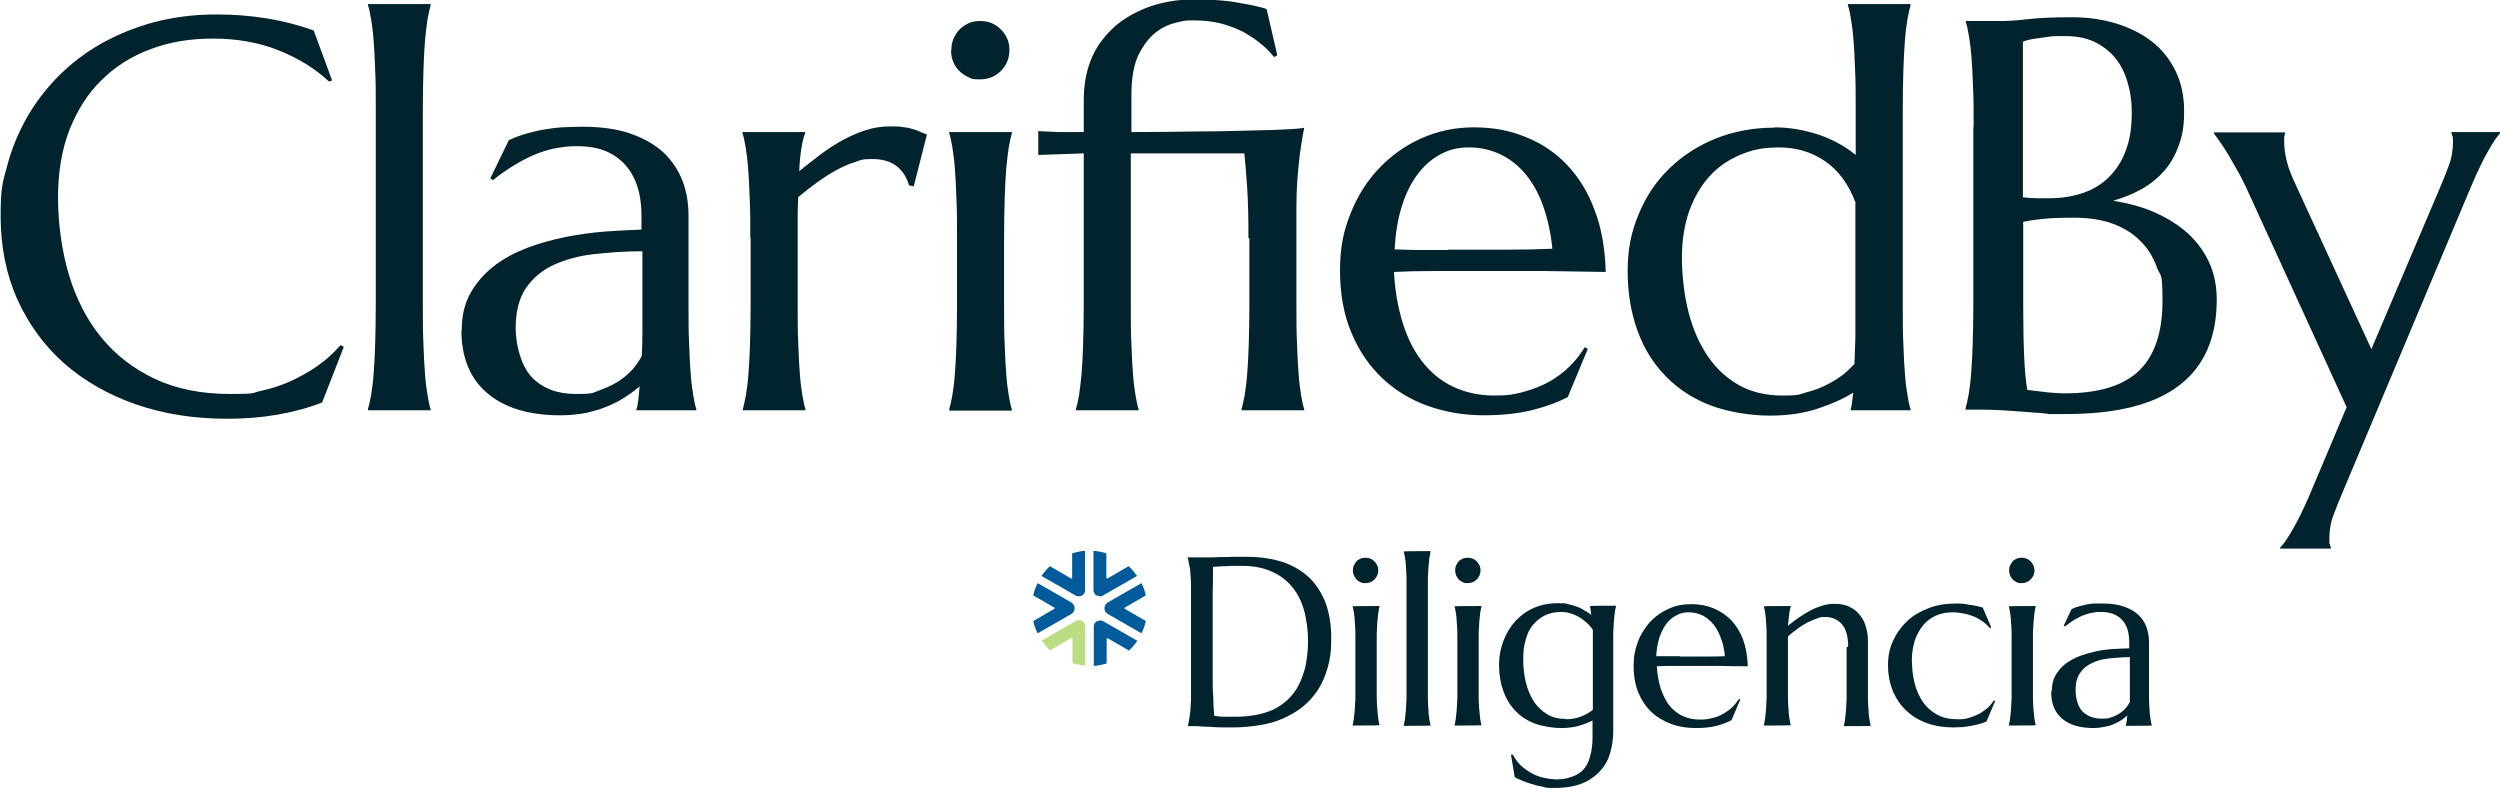 <?xml version="1.0" encoding="UTF-8"?>
<svg id="Layer_1" data-name="Layer 1" xmlns="http://www.w3.org/2000/svg" version="1.1" viewBox="0 0 797 251.3">
  <defs>
    <style>
      .cls-1 {
        fill: #015b9a;
      }

      .cls-1, .cls-2, .cls-3 {
        stroke-width: 0px;
      }

      .cls-2 {
        fill: #00232d;
      }

      .cls-3 {
        fill: #badd83;
      }
    </style>
  </defs>
  <g>
    <g>
      <path class="cls-2" d="M378.5,177.7c.6,0,1.1,0,1.6,0,.4,0,.9,0,1.3,0s.8,0,1.1,0c.5,0,1.3,0,2.4,0,1.1,0,2.4,0,3.8-.1,1.4,0,2.9,0,4.4-.1,1.5,0,3,0,4.3,0,3.6,0,7,.4,10.3,1.3,3.3.9,6.1,2.4,8.6,4.4,2.5,2,4.4,4.7,5.9,8,1.4,3.3,2.2,7.4,2.2,12.2s-.4,6.6-1.1,9.3c-.8,2.8-1.8,5.2-3.2,7.3-1.4,2.1-3,3.9-4.9,5.4-1.9,1.5-4,2.7-6.3,3.7-2.3,1-4.8,1.7-7.4,2.1-2.6.4-5.3.7-8.1.7s-2.2,0-3.6,0c-1.4,0-2.8-.1-4.2-.2-1.4,0-2.8-.1-4-.2-1.3,0-2.2,0-2.9,0h0c.1-.7.3-1.3.4-2.1.1-.8.3-1.7.4-2.9,0-1.1.2-2.5.2-4.1,0-1.6,0-3.4,0-5.5v-24.3c0-2.1,0-4,0-5.6,0-1.6-.1-3-.2-4.1,0-1.2-.2-2.1-.4-2.9-.1-.8-.3-1.5-.4-2h0ZM386.7,181c0,2.8,0,5.5-.1,8.1,0,1.1,0,2.3,0,3.4,0,1.2,0,2.3,0,3.5,0,1.1,0,2.2,0,3.2,0,1,0,1.9,0,2.7,0,1.7,0,3.7,0,6.1,0,2.4,0,4.8,0,7.3,0,2.5,0,4.9.2,7.2,0,2.3.2,4.2.3,5.7.3,0,.8.1,1.4.2.6,0,1.2.1,1.8.1.6,0,1.3,0,1.9,0,.6,0,1.1,0,1.6,0,1.7,0,3.5-.1,5.4-.4,1.8-.2,3.6-.7,5.3-1.3,1.7-.6,3.3-1.5,4.8-2.7,1.5-1.1,2.8-2.6,4-4.4,1.1-1.8,2-4,2.7-6.5.6-2.5,1-5.5,1-8.9s-.5-7.2-1.4-10.2c-.9-3-2.3-5.5-4.1-7.5-1.8-2-4-3.6-6.6-4.6-2.6-1.1-5.6-1.6-9.1-1.6s-1.4,0-2.3,0c-.8,0-1.7,0-2.5.1-.8,0-1.6,0-2.4.1-.7,0-1.3.1-1.8.1Z"/>
      <path class="cls-2" d="M432.1,207.7c0-2.1,0-4,0-5.5,0-1.6-.1-2.9-.2-4.1,0-1.1-.2-2.1-.3-2.9-.1-.8-.3-1.4-.4-1.9h0c0-.1,8.6-.1,8.6-.1h0c-.1.7-.3,1.3-.4,2.1-.1.8-.2,1.7-.3,2.9,0,1.1-.2,2.5-.2,4.1,0,1.6,0,3.4,0,5.5v9c0,2.1,0,4,0,5.5,0,1.6.1,2.9.2,4.1s.2,2.1.3,2.9c.1.8.3,1.4.4,1.9h0c0,.1-8.6.1-8.6.1h0c.1-.7.3-1.3.4-2.1.1-.8.2-1.7.3-2.9,0-1.1.2-2.5.2-4.1,0-1.6,0-3.4,0-5.5v-9ZM431.3,181.8c0-.5.1-1.1.3-1.5.2-.5.5-.9.8-1.3.3-.4.8-.6,1.3-.9.5-.2,1-.3,1.6-.3s1.1.1,1.6.3c.5.2.9.5,1.3.9.4.4.6.8.9,1.3.2.5.3,1,.3,1.5,0,1.1-.4,2.1-1.2,2.9s-1.7,1.2-2.9,1.2-1.1-.1-1.6-.3c-.5-.2-.9-.5-1.3-.9-.3-.4-.6-.8-.8-1.3-.2-.5-.3-1-.3-1.6Z"/>
      <path class="cls-2" d="M448.4,190.2c0-2.1,0-4,0-5.5,0-1.6-.1-2.9-.2-4.1,0-1.1-.2-2.1-.3-2.9-.1-.8-.3-1.4-.4-1.9h0c0-.1,8.6-.1,8.6-.1h0c-.1.7-.3,1.3-.4,2.1-.1.8-.2,1.7-.3,2.9,0,1.1-.2,2.5-.2,4.1,0,1.6,0,3.4,0,5.5v26.6c0,2.1,0,4,0,5.5,0,1.6.1,2.9.2,4.1,0,1.1.2,2.1.3,2.9.1.8.3,1.4.4,1.9h0c0,.1-8.6.1-8.6.1h0c.1-.7.3-1.3.4-2.1.1-.8.2-1.7.3-2.9,0-1.1.2-2.5.2-4.1,0-1.6,0-3.4,0-5.5v-26.6Z"/>
      <path class="cls-2" d="M464.6,207.7c0-2.1,0-4,0-5.5,0-1.6-.1-2.9-.2-4.1,0-1.1-.2-2.1-.3-2.9-.1-.8-.3-1.4-.4-1.9h0c0-.1,8.6-.1,8.6-.1h0c-.1.7-.3,1.3-.4,2.1-.1.8-.2,1.7-.3,2.9,0,1.1-.2,2.5-.2,4.1,0,1.6,0,3.4,0,5.5v9c0,2.1,0,4,0,5.5,0,1.6.1,2.9.2,4.1s.2,2.1.3,2.9c.1.8.3,1.4.4,1.9h0c0,.1-8.6.1-8.6.1h0c.1-.7.3-1.3.4-2.1.1-.8.2-1.7.3-2.9,0-1.1.2-2.5.2-4.1,0-1.6,0-3.4,0-5.5v-9ZM463.9,181.8c0-.5.1-1.1.3-1.5.2-.5.5-.9.8-1.3.3-.4.8-.6,1.3-.9.5-.2,1-.3,1.6-.3s1.1.1,1.6.3c.5.2.9.5,1.3.9.4.4.6.8.9,1.3.2.5.3,1,.3,1.5,0,1.1-.4,2.1-1.2,2.9-.8.8-1.7,1.2-2.9,1.2s-1.1-.1-1.6-.3c-.5-.2-.9-.5-1.3-.9-.3-.4-.6-.8-.8-1.3-.2-.5-.3-1-.3-1.6Z"/>
      <path class="cls-2" d="M495.5,248.5c2,0,3.7-.2,5.1-.7,1.4-.4,2.5-1,3.5-1.8.9-.8,1.6-1.7,2.1-2.8.5-1.1.8-2.3,1.1-3.6.2-1.3.4-2.7.4-4.1,0-1.5,0-3,0-4.6v-1.2c-1.2.6-2.7,1.2-4.4,1.7-1.7.5-3.7.7-5.8.7s-5.7-.5-8.1-1.4c-2.4-.9-4.5-2.2-6.2-4-1.7-1.7-3-3.8-3.9-6.3-.9-2.5-1.4-5.2-1.4-8.3s.5-5.4,1.4-7.8c.9-2.4,2.2-4.5,3.8-6.3,1.7-1.8,3.6-3.2,5.9-4.2,2.3-1,4.8-1.5,7.6-1.5s2.3,0,3.3.3c1,.2,1.9.5,2.8.8.9.3,1.7.7,2.4,1.2.8.4,1.5.9,2.2,1.4l-.4-2.8h0c0-.1,8.3-.1,8.3-.1h0c-.1.7-.3,1.3-.4,2.1-.1.8-.2,1.7-.3,2.9,0,1.1-.2,2.5-.2,4.1,0,1.6,0,3.4,0,5.5v25.4c0,2.3-.3,4.5-.9,6.7-.6,2.2-1.6,4.1-3.1,5.8-1.5,1.7-3.4,3.1-5.8,4.1-2.4,1-5.4,1.5-8.9,1.5s-2.5-.1-3.8-.4c-1.3-.2-2.5-.5-3.6-.9-1.1-.3-2.2-.7-3.1-1.1-.9-.4-1.7-.7-2.2-1l-1.2-7.2h.6c.6,1.1,1.4,2.3,2.4,3.3,1,1,2.2,1.8,3.4,2.5,1.2.7,2.5,1.2,3.8,1.5,1.3.3,2.5.5,3.6.5ZM499.2,229.3c1.8,0,3.4-.3,4.9-.9,1.5-.6,2.7-1.3,3.7-2.1v-18.6c0-1.4,0-2.7,0-3.8,0-1.1,0-2.2,0-3.1-.6-.9-1.3-1.7-2.1-2.4-.8-.7-1.6-1.3-2.5-1.8-.9-.5-1.8-.9-2.7-1.1-.9-.3-1.8-.4-2.7-.4-1.9,0-3.6.3-5.1,1-1.5.7-2.8,1.7-3.9,3-1.1,1.3-1.9,2.9-2.4,4.8-.6,1.9-.8,4-.8,6.4s.3,5.2.9,7.5,1.5,4.3,2.6,6c1.2,1.7,2.6,3,4.3,4,1.7,1,3.7,1.4,5.9,1.4Z"/>
      <path class="cls-2" d="M540.6,232.1c-2.8,0-5.4-.4-7.8-1.3-2.4-.9-4.5-2.1-6.3-3.8-1.8-1.7-3.2-3.8-4.2-6.2-1-2.5-1.5-5.3-1.5-8.5s.5-5.4,1.4-7.8c.9-2.4,2.3-4.5,3.9-6.3,1.7-1.8,3.6-3.1,5.8-4.1,2.2-1,4.6-1.5,7.2-1.5s4.9.4,7.1,1.3c2.2.9,4.1,2.2,5.7,3.8,1.6,1.7,2.9,3.8,3.8,6.2.9,2.5,1.4,5.3,1.5,8.5-2.8,0-5.6,0-8.4-.1-2.8,0-5.7,0-8.8,0s-4.3,0-6.3,0c-2.1,0-3.9,0-5.5.1.1,2.6.6,4.9,1.2,7,.7,2.1,1.6,3.9,2.7,5.4,1.2,1.5,2.6,2.6,4.2,3.4,1.7.8,3.5,1.2,5.6,1.2s2.8-.2,4.1-.5c1.3-.3,2.4-.8,3.5-1.4,1-.6,2-1.3,2.8-2.1.8-.8,1.5-1.7,2.1-2.6l.4.2-2.8,6.6c-1.3.7-3,1.3-4.8,1.8-1.9.5-4.1.7-6.7.7ZM535.6,209.3c2.5,0,5,0,7.5,0,2.5,0,4.8,0,6.8-.1-.2-2.2-.6-4.1-1.3-5.8-.6-1.7-1.4-3.2-2.4-4.4-1-1.2-2.1-2.1-3.4-2.8-1.3-.6-2.8-1-4.4-1s-2.8.3-4,1c-1.2.6-2.3,1.5-3.2,2.7-.9,1.2-1.6,2.7-2.2,4.4-.5,1.7-.9,3.7-1,5.9,1.1,0,2.3,0,3.5,0h3.9Z"/>
      <path class="cls-2" d="M589.2,206.2c0-3.3-.7-5.7-2-7.2-1.3-1.5-3.1-2.3-5.3-2.3s-1.7.2-2.7.5c-1,.3-2,.8-3.1,1.3-1,.6-2.1,1.2-3.1,2-1,.7-2,1.5-3,2.4v4.9c0,0,0,9,0,9,0,2.1,0,4,0,5.5,0,1.6.1,2.9.2,4.1,0,1.1.2,2.1.3,2.9.1.8.3,1.4.4,1.9h0c0,.1-8.6.1-8.6.1h0c.1-.7.3-1.3.4-2.1.1-.8.2-1.7.3-2.9,0-1.1.2-2.5.2-4.1,0-1.6,0-3.4,0-5.5v-9c0-2.1,0-4,0-5.5,0-1.6-.1-2.9-.2-4.1,0-1.1-.2-2.1-.3-2.9-.1-.8-.3-1.4-.4-1.9h0c0-.1,8.6-.1,8.6-.1h0c-.2.8-.4,1.6-.5,2.5s-.2,2.2-.4,3.8c1-.8,2.1-1.7,3.3-2.5,1.2-.8,2.4-1.6,3.7-2.3,1.3-.7,2.6-1.2,3.9-1.6,1.3-.4,2.6-.6,3.9-.6,1.9,0,3.6.3,4.9,1,1.4.7,2.5,1.6,3.3,2.7.9,1.1,1.5,2.3,1.9,3.8.4,1.4.6,2.8.6,4.3v12.7c0,2.1,0,4,0,5.5,0,1.6.1,2.9.2,4.1,0,1.1.2,2.1.3,2.9.1.8.3,1.4.4,1.9h0c0,.1-8.6.1-8.6.1h0c.1-.7.3-1.3.4-2.1.1-.8.2-1.7.3-2.9,0-1.1.2-2.5.2-4.1,0-1.6,0-3.4,0-5.5v-10.6Z"/>
      <path class="cls-2" d="M636.1,223.4l-2.8,6.6c-.7.3-1.4.6-2.3.8-.9.2-1.8.5-2.7.6-.9.2-1.9.3-2.8.4-.9,0-1.8.1-2.7.1-3,0-5.8-.4-8.3-1.3-2.6-.9-4.8-2.2-6.6-3.9-1.9-1.7-3.3-3.8-4.4-6.2-1-2.5-1.6-5.3-1.6-8.4s.5-5.4,1.6-7.8c1.1-2.4,2.6-4.5,4.5-6.3,1.9-1.8,4.2-3.1,6.8-4.1,2.6-1,5.5-1.5,8.5-1.5s2.9.1,4.5.4c1.6.2,3,.5,4.3.9l2.7,6.3-.4.3c-.6-.8-1.4-1.5-2.2-2.1-.9-.6-1.8-1.2-2.8-1.6-1-.4-2.1-.8-3.3-1-1.1-.2-2.3-.4-3.5-.4-1.9,0-3.7.3-5.3,1-1.6.7-3,1.7-4.1,3-1.1,1.3-2,2.9-2.7,4.8-.6,1.9-1,4-1,6.4s.3,5.2.9,7.5c.6,2.3,1.5,4.3,2.7,6,1.2,1.7,2.7,3,4.6,4,1.8,1,4,1.4,6.4,1.4s2.3-.1,3.4-.4c1.1-.3,2.2-.7,3.2-1.2,1-.5,1.9-1.2,2.8-1.9.8-.7,1.6-1.6,2.1-2.5l.4.2Z"/>
      <path class="cls-2" d="M641.3,207.7c0-2.1,0-4,0-5.5,0-1.6-.1-2.9-.2-4.1,0-1.1-.2-2.1-.3-2.9-.1-.8-.3-1.4-.4-1.9h0c0-.1,8.6-.1,8.6-.1h0c-.1.7-.3,1.3-.4,2.1-.1.8-.2,1.7-.3,2.9,0,1.1-.2,2.5-.2,4.1,0,1.6,0,3.4,0,5.5v9c0,2.1,0,4,0,5.5,0,1.6.1,2.9.2,4.1s.2,2.1.3,2.9c.1.8.3,1.4.4,1.9h0c0,.1-8.6.1-8.6.1h0c.1-.7.3-1.3.4-2.1.1-.8.2-1.7.3-2.9,0-1.1.2-2.5.2-4.1,0-1.6,0-3.4,0-5.5v-9ZM640.5,181.8c0-.5.1-1.1.3-1.5.2-.5.5-.9.8-1.3.3-.4.8-.6,1.3-.9.5-.2,1-.3,1.6-.3s1.1.1,1.6.3c.5.2.9.5,1.3.9.4.4.6.8.9,1.3.2.5.3,1,.3,1.5,0,1.1-.4,2.1-1.2,2.9-.8.8-1.7,1.2-2.9,1.2s-1.1-.1-1.6-.3c-.5-.2-.9-.5-1.3-.9-.3-.4-.6-.8-.8-1.3-.2-.5-.3-1-.3-1.6Z"/>
      <path class="cls-2" d="M654.1,220.4c0-2,.4-3.7,1.2-5.1.8-1.4,1.9-2.7,3.2-3.7,1.3-1,2.9-1.8,4.6-2.5,1.7-.6,3.5-1.1,5.3-1.5,1.8-.4,3.7-.6,5.5-.7,1.8-.1,3.4-.2,4.9-.2v-1.9c0-1.6-.2-3.1-.6-4.3-.4-1.2-1-2.2-1.8-3-.8-.8-1.7-1.4-2.8-1.8-1.1-.4-2.3-.6-3.6-.6s-1.8,0-2.7.2c-.9.1-1.8.4-2.7.7-.9.3-1.9.8-3,1.4-1,.6-2.1,1.4-3.3,2.3l-.4-.2,2.5-5.3c.8-.4,1.6-.7,2.4-.9.8-.2,1.6-.4,2.4-.6.8-.1,1.7-.3,2.5-.3.9,0,1.8,0,2.7,0,2.6,0,4.8.3,6.7,1,1.9.6,3.4,1.5,4.6,2.6,1.2,1.1,2,2.4,2.6,3.9.5,1.5.8,3.1.8,4.8v12.2c0,2.1,0,4,0,5.5,0,1.6.1,2.9.2,4.1,0,1.1.2,2.1.3,2.9.1.8.3,1.4.4,1.9h0c0,.1-8.3.1-8.3.1h0c.1-.5.2-1,.3-1.5,0-.5.1-1.1.2-1.8-.5.4-1.1.9-1.8,1.4s-1.5.9-2.4,1.3c-.9.4-1.9.7-3,.9-1.1.2-2.3.4-3.6.4-4.3,0-7.7-1-10-3-2.4-2-3.5-4.9-3.5-8.6ZM678.9,209.5c-2.3,0-4.4.2-6.5.4-2.1.2-3.9.7-5.5,1.5-1.6.7-2.9,1.8-3.8,3.2-1,1.4-1.4,3.2-1.4,5.5s.7,5.2,2.2,6.7c1.5,1.5,3.5,2.3,6.1,2.3s2.3-.2,3.3-.5c1-.3,1.9-.8,2.6-1.3.8-.5,1.4-1.1,1.9-1.7.5-.6.9-1.2,1.2-1.8,0-.9,0-2,0-3.2v-11.2Z"/>
    </g>
    <g>
      <path class="cls-1" d="M349.7,189.8c.3.2.7.3,1,.3s.7,0,1-.3l10.8-6.2c-.8-1.1-1.7-2.2-2.7-3.1l-6.7,3.9c-.2,0-.4,0-.4-.2v-7.8c-1.3-.4-2.7-.7-4.1-.8v12.5c0,.7.4,1.4,1,1.8Z"/>
      <path class="cls-1" d="M358.6,193.7l6.7-3.9c-.3-1.4-.8-2.7-1.4-3.9l-10.8,6.2c-.6.4-1,1-1,1.8s.4,1.4,1,1.8l10.8,6.2c.6-1.2,1.1-2.5,1.4-3.9l-6.7-3.9c-.2,0-.2-.3,0-.4Z"/>
      <path class="cls-3" d="M344.9,198c-.6-.4-1.4-.4-2,0l-10.8,6.2c.8,1.1,1.7,2.2,2.7,3.1l6.7-3.9c.2,0,.4,0,.4.2v7.8c1.3.4,2.7.7,4.1.8v-12.5c0-.7-.4-1.4-1-1.8Z"/>
      <path class="cls-1" d="M343.9,190.1c.5,0,1.1-.2,1.5-.6s.5-.9.5-1.5v-12.4c-1.4.1-2.8.4-4.1.8v7.8c0,.2-.2.3-.4.2l-6.7-3.9c-1,.9-1.9,2-2.7,3.1l10.8,6.2c.3.2.7.3,1,.3Z"/>
      <path class="cls-1" d="M342.6,193.9c0-.7-.4-1.4-1-1.8l-10.8-6.2c-.6,1.2-1.1,2.5-1.4,3.9l6.7,3.9c.2,0,.2.3,0,.4l-6.7,3.9c.3,1.4.8,2.7,1.4,3.9l10.8-6.2c.6-.4,1-1,1-1.8Z"/>
      <path class="cls-1" d="M349.7,198c-.6.4-1,1-1,1.8v12.5c1.4-.1,2.8-.4,4.1-.8v-7.8c0-.2.2-.3.4-.2l6.7,3.9c1-.9,1.9-2,2.7-3.1l-10.8-6.2c-.6-.4-1.4-.4-2,0Z"/>
    </g>
  </g>
  <g>
    <path class="cls-2" d="M105.7,25.7l-.8.3c-4.5-4.2-9.9-7.5-16.2-10-6.3-2.5-13.3-3.7-20.8-3.7s-13.9,1.1-20,3.4c-6.1,2.3-11.3,5.6-15.6,9.9-4.4,4.3-7.7,9.6-10.2,15.9-2.4,6.3-3.6,13.4-3.6,21.5s1.2,17.1,3.5,24.7c2.3,7.6,5.7,14.3,10.3,19.9,4.6,5.6,10.3,10,17.1,13.2,6.8,3.2,14.8,4.8,23.9,4.8s6.6-.3,9.9-1,6.4-1.7,9.5-3.1c3-1.4,5.9-3,8.6-4.9,2.7-1.9,5.1-4.1,7.3-6.6l1,.6-6.9,17.7c-4.3,1.7-9.1,3-14.3,3.9-5.2.9-10.5,1.3-15.8,1.3-10.7,0-20.4-1.5-29.3-4.6-8.9-3.1-16.5-7.5-22.9-13.1-6.4-5.7-11.3-12.5-14.9-20.4-3.5-7.9-5.3-16.8-5.3-26.4s.7-10.9,2.1-16.2c1.4-5.3,3.5-10.4,6.2-15.2,2.7-4.8,6.1-9.2,10-13.2,4-4,8.5-7.5,13.6-10.4,5.1-2.9,10.7-5.2,16.9-6.9,6.1-1.6,12.8-2.5,20-2.5,11.1,0,21.5,1.7,31,5.1l5.9,16Z"/>
    <path class="cls-2" d="M119.8,35.2c0-4.9,0-9.2-.2-12.9-.1-3.7-.3-6.8-.5-9.5-.2-2.7-.5-4.9-.8-6.7-.3-1.8-.6-3.3-1-4.5v-.3h20v.3c-.3,1.2-.7,2.7-1,4.5-.3,1.8-.5,4-.8,6.7-.2,2.7-.4,5.8-.5,9.5-.1,3.7-.2,8-.2,12.9v61.7c0,4.9,0,9.2.2,12.9.1,3.7.3,6.8.5,9.5.2,2.7.5,4.9.8,6.7.3,1.8.6,3.3,1,4.5v.3h-20v-.3c.3-1.2.7-2.7,1-4.5.3-1.8.6-4,.8-6.7.2-2.7.4-5.8.5-9.5.1-3.7.2-8,.2-12.9v-61.7Z"/>
    <path class="cls-2" d="M147.2,105.3c0-4.6.9-8.5,2.8-11.9,1.9-3.3,4.4-6.2,7.5-8.6,3.1-2.4,6.7-4.3,10.6-5.8,4-1.5,8.1-2.6,12.4-3.5,4.3-.8,8.5-1.4,12.6-1.7,4.2-.3,8-.5,11.4-.6v-4.4c0-3.8-.5-7.1-1.5-9.9-1-2.8-2.4-5.1-4.2-6.9-1.8-1.8-3.9-3.2-6.4-4.1-2.5-.9-5.3-1.3-8.3-1.3s-4.1.2-6.1.5c-2,.3-4.1.9-6.3,1.7-2.2.8-4.4,1.9-6.8,3.3-2.4,1.4-5,3.1-7.7,5.3l-.9-.5,5.9-12.2c1.9-.9,3.8-1.6,5.6-2.1,1.8-.5,3.7-1,5.6-1.3s3.9-.6,5.8-.7c2-.1,4.1-.2,6.3-.2,6.1,0,11.2.7,15.5,2.2,4.3,1.5,7.8,3.5,10.6,6.1,2.7,2.6,4.7,5.6,6,9,1.3,3.4,1.9,7.1,1.9,11v28.2c0,4.9,0,9.2.2,12.9.1,3.7.3,6.8.5,9.5.2,2.7.5,4.9.8,6.7.3,1.8.6,3.3,1,4.5v.3h-19.1v-.3c.3-.9.5-2,.6-3.1.1-1.2.3-2.5.4-4.2-1.2,1-2.6,2.1-4.3,3.2-1.6,1.1-3.5,2.1-5.6,3-2.1.9-4.4,1.6-7,2.2-2.6.5-5.4.8-8.4.8-10,0-17.8-2.4-23.3-7.1-5.5-4.7-8.2-11.4-8.2-20ZM204.6,80.1c-5.3,0-10.3.4-15.1.9-4.8.5-9.1,1.7-12.9,3.4-3.7,1.7-6.7,4.2-8.9,7.4-2.2,3.2-3.3,7.5-3.3,12.8s1.7,12,5.1,15.6c3.4,3.6,8.1,5.4,14.1,5.4s5.3-.4,7.6-1.2c2.3-.8,4.3-1.8,6.1-2.9,1.8-1.2,3.2-2.5,4.5-3.9,1.2-1.4,2.1-2.8,2.8-4.1.1-2.2.2-4.6.2-7.3v-26Z"/>
    <path class="cls-2" d="M239.2,76c0-4.9,0-9.2-.2-12.9-.1-3.7-.3-6.8-.5-9.5-.2-2.7-.5-4.9-.8-6.7-.3-1.8-.6-3.3-1-4.5v-.3h20v.3c-.5,1.3-.9,2.9-1.2,4.8-.3,1.9-.6,4.4-.7,7.4,2.1-1.8,4.4-3.5,6.7-5.3,2.3-1.7,4.7-3.3,7.1-4.6,2.4-1.3,4.9-2.4,7.4-3.2,2.5-.8,5-1.2,7.6-1.2s2.9,0,4.1.2c1.2.1,2.2.3,3.1.6.9.3,1.8.5,2.5.9.7.3,1.5.6,2.2.9l-4.2,16.5-1.5-.3c-.7-2.5-2-4.6-3.9-6.1-1.9-1.5-4.5-2.3-7.8-2.3s-3.7.3-5.6,1c-2,.6-4,1.5-6,2.6-2,1.1-4,2.4-6.1,3.9-2,1.5-4,3-5.9,4.6-.1,1.7-.2,3.5-.2,5.5v28.6c0,4.9,0,9.2.2,12.9.1,3.7.3,6.8.5,9.5.2,2.7.5,4.9.8,6.7.3,1.8.6,3.3,1,4.5v.3h-20v-.3c.3-1.2.7-2.7,1-4.5.3-1.8.6-4,.8-6.7.2-2.7.4-5.8.5-9.5.1-3.7.2-8,.2-12.9v-21Z"/>
    <path class="cls-2" d="M305.1,76c0-4.9,0-9.2-.2-12.9-.1-3.7-.3-6.8-.5-9.5-.2-2.7-.5-4.9-.8-6.7-.3-1.8-.6-3.3-1-4.5v-.3h20v.3c-.3,1.2-.7,2.7-1,4.5-.3,1.8-.5,4-.8,6.7-.2,2.7-.4,5.8-.5,9.5-.1,3.7-.2,8-.2,12.9v21c0,4.9,0,9.2.2,12.9.1,3.7.3,6.8.5,9.5.2,2.7.5,4.9.8,6.7.3,1.8.6,3.3,1,4.5v.3h-20v-.3c.3-1.2.7-2.7,1-4.5.3-1.8.6-4,.8-6.7.2-2.7.4-5.8.5-9.5.1-3.7.2-8,.2-12.9v-21ZM303.3,15.9c0-1.3.2-2.5.7-3.6.5-1.1,1.1-2.1,1.9-2.9.8-.8,1.8-1.5,2.9-2,1.1-.5,2.4-.7,3.7-.7s2.6.2,3.7.7c1.1.5,2.1,1.2,2.9,2,.8.8,1.5,1.8,2,2.9.5,1.1.7,2.3.7,3.6,0,2.7-.9,4.9-2.7,6.7-1.8,1.8-4,2.7-6.7,2.7s-2.6-.2-3.7-.7c-1.1-.5-2.1-1.2-2.9-2-.8-.8-1.5-1.8-1.9-2.9-.5-1.1-.7-2.4-.7-3.7Z"/>
    <path class="cls-2" d="M398,76c0-6.4-.1-11.8-.4-16.2s-.6-8-.9-10.9h-36.2v48c0,4.9,0,9.2.2,12.9.1,3.7.3,6.8.5,9.5.2,2.7.5,4.9.8,6.7.3,1.8.6,3.3,1,4.5v.3h-20v-.3c.3-1.2.7-2.7,1-4.5.3-1.8.5-4,.8-6.7.2-2.7.4-5.8.5-9.5.1-3.7.2-8,.2-12.9v-48l-14.5.5v-7.6c1.8.1,3.9.2,6.4.3,2.5,0,5.2,0,8.1,0v-10c0-4,.5-7.6,1.5-10.8,1-3.2,2.4-5.9,4.2-8.3,1.8-2.4,3.8-4.4,6.1-6.1,2.3-1.7,4.8-3,7.4-4.1s5.3-1.8,8-2.3c2.7-.5,5.4-.7,8-.7s5.6.1,8.1.3c2.5.2,4.7.5,6.7.9,2,.3,3.6.7,5.1,1,1.4.3,2.5.6,3.2.9l3.4,14.7-1,.6c-1.2-1.4-2.5-2.9-4.2-4.2-1.6-1.4-3.5-2.6-5.6-3.8-2.1-1.1-4.5-2-7.1-2.7-2.7-.7-5.6-1-8.8-1s-3.3.2-5.5.7c-2.2.5-4.4,1.5-6.5,3.1-2.1,1.6-3.9,4-5.5,7.1-1.5,3.1-2.3,7.4-2.3,12.8v11.9c7.9,0,15.1-.1,21.6-.2,6.5,0,12.1-.2,16.8-.3,4.8-.1,8.6-.2,11.4-.4,2.9-.1,4.6-.3,5.3-.5-.6,2.9-1,5.7-1.4,8.4-.3,2.7-.6,5.4-.8,8.1-.2,2.8-.3,5.7-.3,8.7,0,3,0,6.4,0,10v21c0,4.9,0,9.2.2,12.9.1,3.7.3,6.8.5,9.5.2,2.7.5,4.9.8,6.7.3,1.8.6,3.3,1,4.5v.3h-20v-.3c.3-1.2.7-2.7,1-4.5.3-1.8.6-4,.8-6.7.2-2.7.4-5.8.5-9.5.1-3.7.2-8,.2-12.9v-21Z"/>
    <path class="cls-2" d="M473.2,132.4c-6.4,0-12.4-1-18-3-5.6-2-10.5-5-14.6-8.9s-7.4-8.7-9.8-14.5c-2.4-5.7-3.6-12.3-3.6-19.7s1.1-12.6,3.3-18.1c2.2-5.6,5.2-10.4,9.1-14.5,3.9-4.1,8.4-7.3,13.5-9.6,5.2-2.3,10.7-3.5,16.8-3.5s11.5,1,16.5,3.1c5.1,2,9.5,5,13.2,8.9s6.7,8.7,8.8,14.5c2.2,5.7,3.3,12.3,3.5,19.6-6.5-.1-13-.2-19.6-.3-6.5,0-13.3,0-20.3,0s-9.9,0-14.7,0c-4.8,0-9,.1-12.9.3.3,6,1.3,11.4,2.8,16.3,1.5,4.8,3.6,9,6.3,12.4,2.7,3.4,5.9,6.1,9.8,7.9,3.8,1.8,8.2,2.8,13,2.8s6.5-.4,9.5-1.2c3-.8,5.7-1.9,8.1-3.2,2.4-1.4,4.6-3,6.5-4.9,1.9-1.9,3.5-3.9,4.8-6.1l1,.5-6.4,15.4c-3.1,1.6-6.8,3-11.2,4.1-4.3,1.1-9.5,1.7-15.6,1.7ZM461.7,79.6c5.8,0,11.6,0,17.4,0,5.8,0,11.1-.1,15.8-.3-.5-5-1.5-9.5-2.9-13.5-1.4-4-3.3-7.4-5.5-10.1-2.3-2.8-4.9-4.9-8-6.4-3.1-1.5-6.4-2.3-10.1-2.3s-6.4.7-9.2,2.2c-2.8,1.5-5.2,3.6-7.3,6.4-2.1,2.8-3.8,6.2-5,10.2-1.3,4-2,8.6-2.3,13.7,2.6.1,5.3.2,8.2.2h9Z"/>
    <path class="cls-2" d="M565.7,40.6c2.4,0,4.7.2,7.1.6,2.4.4,4.7,1,6.9,1.7,2.3.8,4.4,1.7,6.4,2.8,2,1.1,3.8,2.3,5.5,3.7v-14.2c0-4.9,0-9.2-.2-12.9-.1-3.7-.3-6.8-.5-9.5-.2-2.7-.5-4.9-.8-6.7-.3-1.8-.6-3.3-1-4.5v-.3h20v.3c-.3,1.2-.7,2.7-1,4.5-.3,1.8-.6,4-.8,6.7-.2,2.7-.4,5.8-.5,9.5-.1,3.7-.2,8-.2,12.9v61.7c0,4.9,0,9.2.2,12.9.1,3.7.3,6.8.5,9.5.2,2.7.5,4.9.8,6.7.3,1.8.6,3.3,1,4.5v.3h-19.1v-.3c.2-.5.3-1.1.4-2,.1-.9.3-2,.4-3.3-2.9,1.8-6.6,3.5-11.1,5-4.4,1.5-9.6,2.3-15.5,2.3s-13.1-1.1-18.7-3.2c-5.6-2.1-10.4-5.2-14.3-9.2-4-4-7-8.8-9.1-14.5-2.1-5.7-3.2-12.1-3.2-19.2s1.2-12.6,3.5-18.1c2.3-5.6,5.5-10.4,9.7-14.5,4.2-4.1,9.1-7.3,14.8-9.6,5.7-2.3,12-3.5,18.8-3.5ZM591.6,64.7c-2.3-6.1-5.6-10.5-9.9-13.4-4.3-2.9-9.1-4.3-14.5-4.3s-8.7.8-12.5,2.4c-3.8,1.6-7.1,3.9-9.8,6.9-2.7,3-4.8,6.7-6.4,11-1.5,4.4-2.3,9.3-2.3,14.8s.7,12,2.1,17.4c1.4,5.4,3.4,10,6.1,14,2.7,4,6,7,10,9.3,4,2.2,8.6,3.3,13.8,3.3s5.3-.3,7.6-1c2.4-.6,4.5-1.4,6.5-2.4,2-1,3.7-2.1,5.2-3.2,1.5-1.2,2.7-2.4,3.7-3.5.1-2.5.2-5.3.3-8.5,0-3.2,0-6.7,0-10.5v-32.3Z"/>
    <path class="cls-2" d="M629.2,40.6c0-4.9,0-9.2-.2-12.9-.1-3.7-.3-6.8-.5-9.5-.2-2.7-.5-4.9-.8-6.7-.3-1.8-.6-3.3-1-4.5v-.3c1.2,0,2.4,0,3.6,0,1.1,0,2.3,0,3.7,0h4.2c2.1,0,4.9-.2,8.4-.6,3.5-.4,8.1-.6,13.7-.6s10,.7,14.4,2c4.4,1.4,8.2,3.3,11.4,5.8,3.2,2.5,5.7,5.7,7.5,9.4,1.8,3.7,2.7,8,2.7,12.7s-.5,7.5-1.6,10.7c-1.1,3.1-2.6,5.9-4.6,8.2s-4.4,4.3-7.2,5.9c-2.8,1.6-5.9,2.8-9.2,3.8,4.9.8,9.4,2,13.4,3.8,4,1.8,7.5,4,10.4,6.6,2.9,2.7,5.2,5.8,6.8,9.3,1.6,3.5,2.4,7.5,2.4,11.8,0,12.2-4,21.3-12,27.4-8,6.1-20,9.1-36,9.1s-3.8,0-6.1-.2c-2.3-.1-4.7-.3-7.1-.5-2.4-.2-4.7-.3-7.1-.5-2.3-.1-4.3-.2-6.1-.2h-5.7v-.3c.3-1.2.7-2.7,1-4.5.3-1.8.6-4,.8-6.7.2-2.7.4-5.8.5-9.5.1-3.7.2-8,.2-12.9v-56.4ZM645,62.9c1.6.2,3.1.3,4.3.3,1.3,0,2.6,0,4.1,0,3.9,0,7.5-.6,10.7-1.7,3.2-1.1,6-2.8,8.3-5.1,2.3-2.3,4.1-5.1,5.3-8.4,1.3-3.4,1.9-7.3,1.9-11.8s-.5-7.2-1.4-10.2c-.9-3.1-2.3-5.7-4.1-7.8s-4.1-3.8-6.7-5c-2.7-1.2-5.7-1.7-9.1-1.7s-4.1,0-5.8.3c-1.6.2-3,.4-4.2.6-1.3.2-2.5.5-3.4.9v49.7ZM661,69.4c-3.9,0-7.2.1-9.9.4-2.7.3-4.7.6-6.1.9v26.2c0,6.8.1,12.3.3,16.7.2,4.4.5,8,1,10.7,2.2.3,4.4.5,6.6.8,2.2.2,4,.3,5.3.3,10.8,0,18.7-2.4,23.7-7.2,5-4.8,7.5-12.2,7.5-22.2s-.6-7.5-1.8-10.8c-1.2-3.3-2.9-6.1-5.3-8.4-2.3-2.4-5.3-4.2-8.8-5.5-3.5-1.3-7.7-1.9-12.4-1.9Z"/>
    <path class="cls-2" d="M748.1,129.8l-30.5-66.7c-1.1-2.5-2.3-5-3.5-7.3-1.3-2.3-2.5-4.4-3.6-6.3-1.1-1.8-2.1-3.4-3-4.6-.9-1.2-1.4-2-1.7-2.4v-.3h22.7v.3c-.1.3-.2.7-.3,1.3,0,.6,0,1.1,0,1.6,0,1.8.3,3.8.8,5.9.5,2.2,1.6,4.9,3.1,8.1l23.9,51.9,21.8-51.3c.9-2.1,1.9-4.5,2.8-7,1-2.5,1.4-5.1,1.4-7.7s0-1.4-.2-1.9c-.1-.5-.2-.8-.3-1v-.3h15.6v.3c-1,1.1-2.4,3-3.9,5.8-1.6,2.8-3.3,6.3-5.1,10.5l-41.3,98.3c-.9,2.1-1.9,4.5-2.8,7-1,2.5-1.4,5.1-1.4,7.7s0,1.4.2,1.9c.1.5.2.8.3,1v.3h-16.2v-.3c1.1-1.1,2.4-3,4-5.8,1.6-2.7,3.3-6.2,5.1-10.3l12.2-28.9Z"/>
  </g>
</svg>